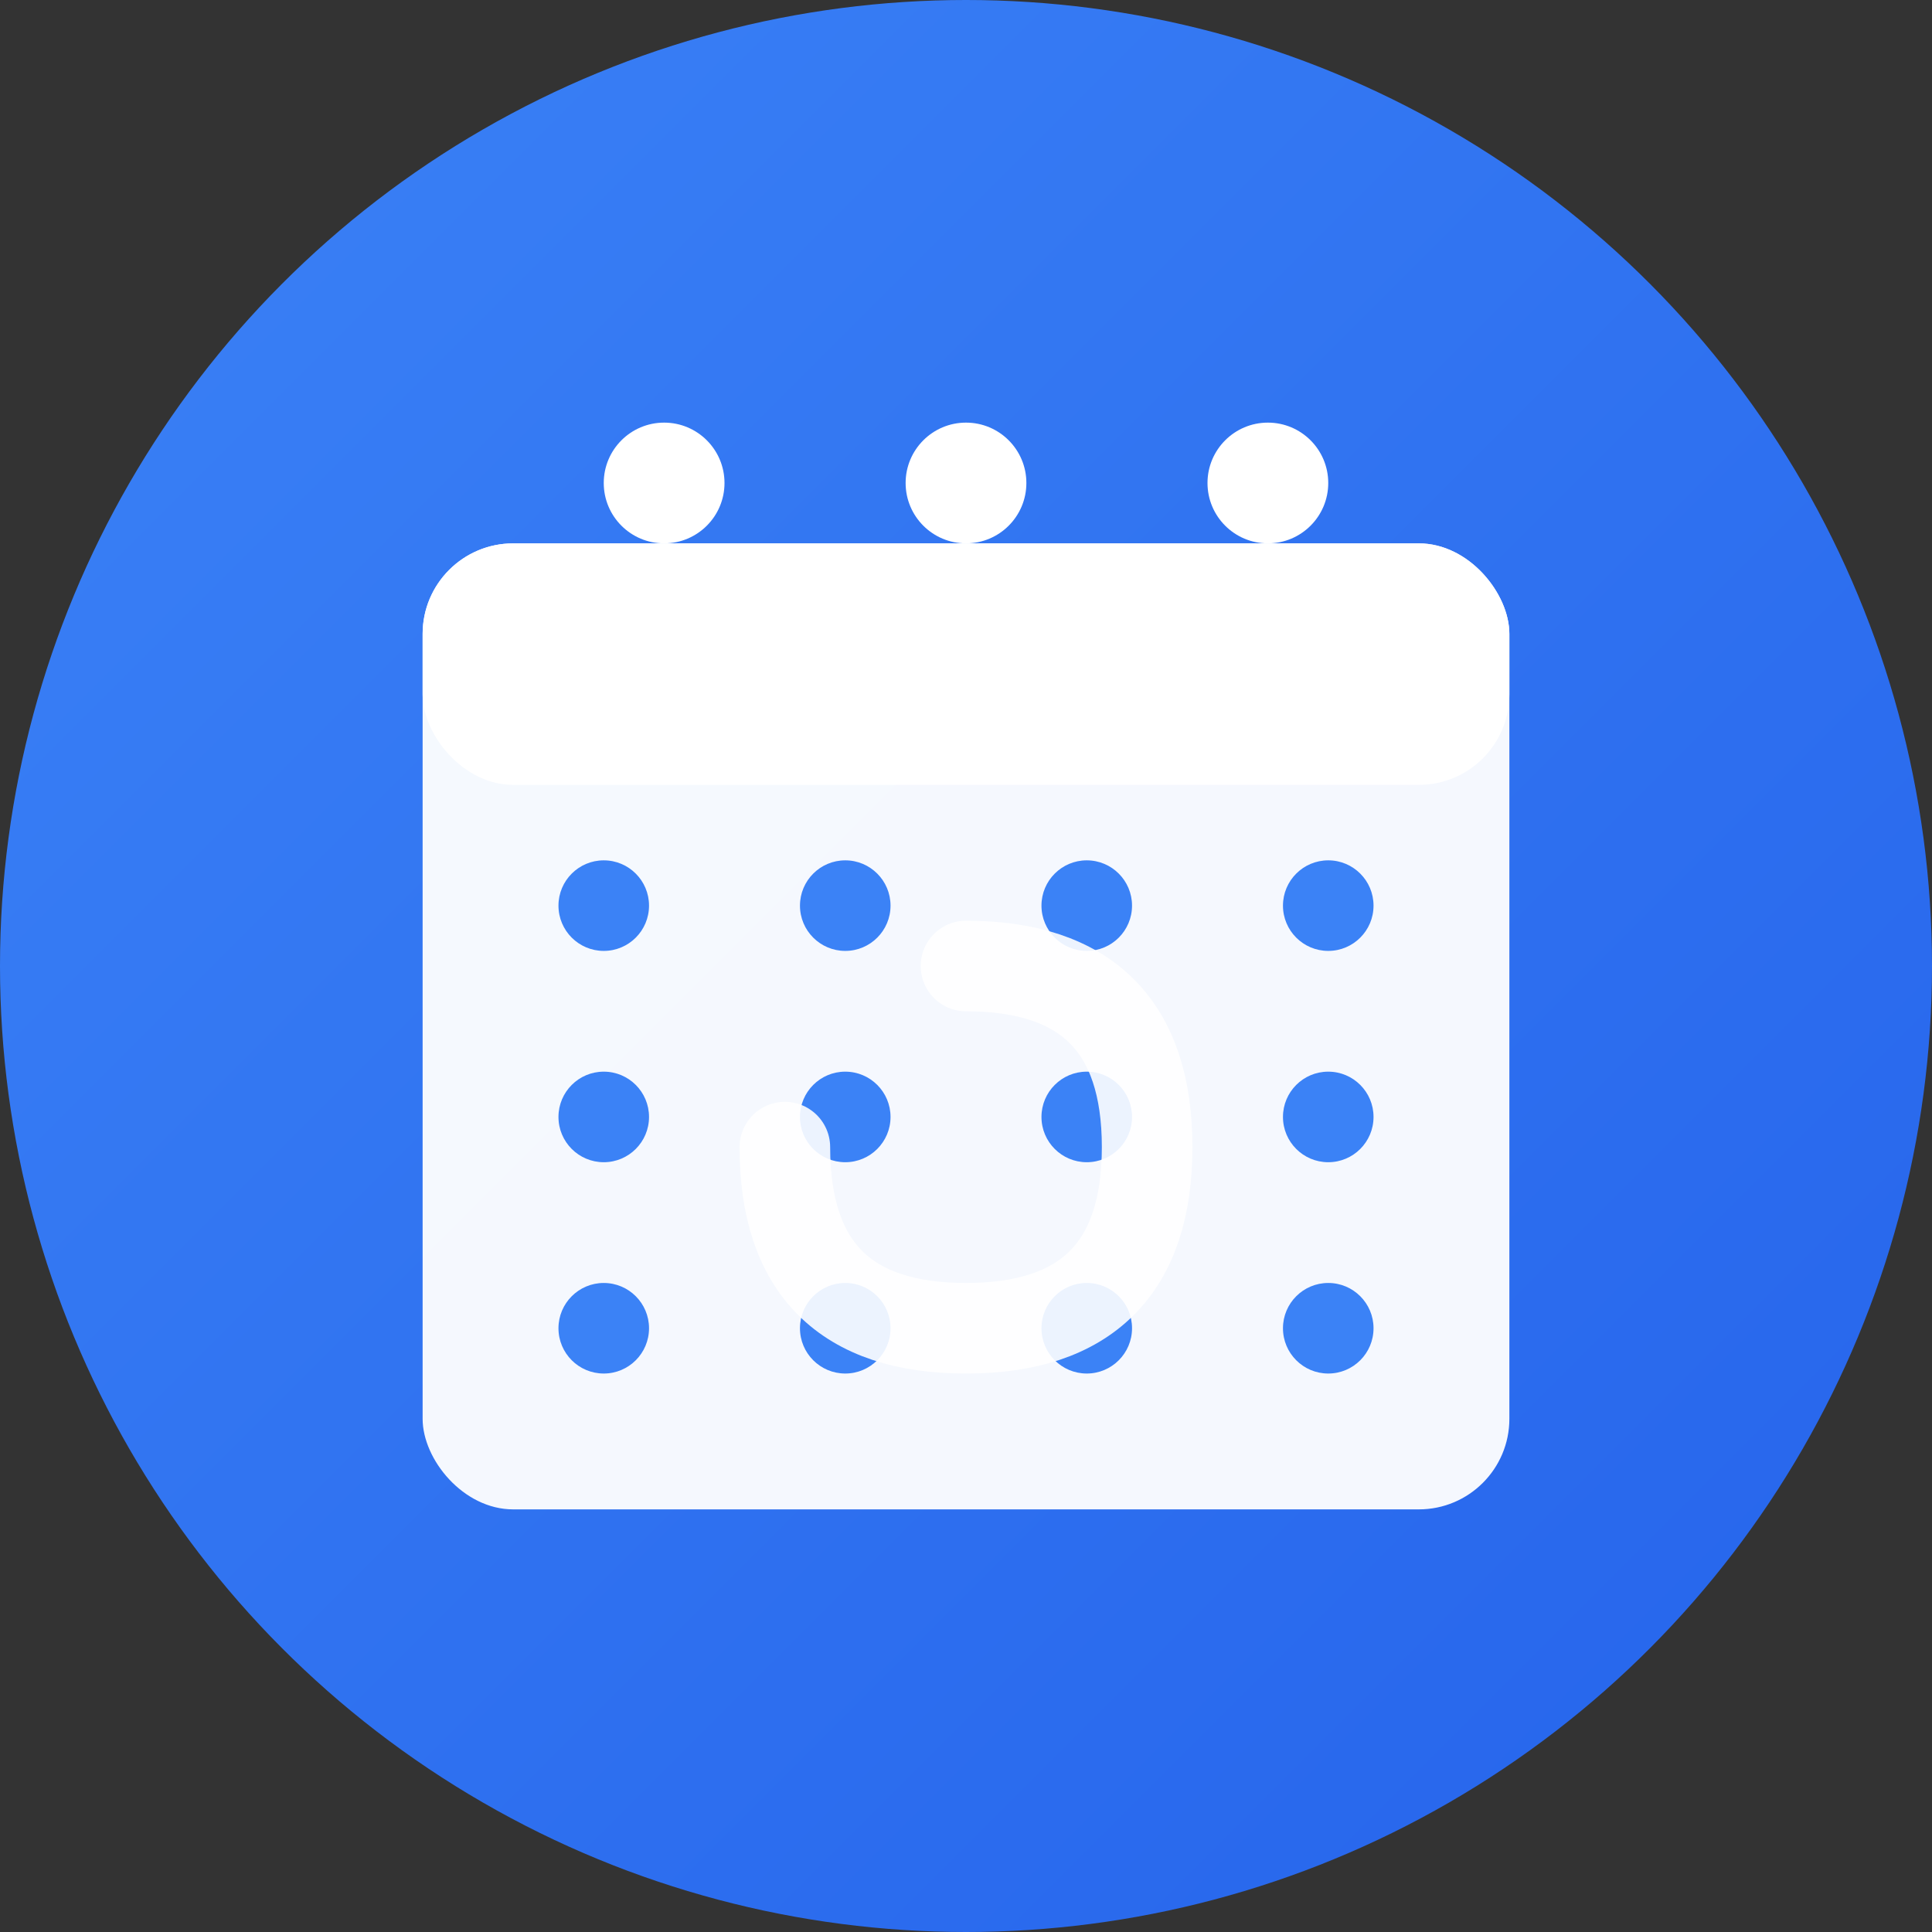 <svg xmlns="http://www.w3.org/2000/svg" viewBox="0 0 64 64">
  <rect x="0" y="0" width="64" height="64" fill="#333333" stroke="none"/>
  <defs>
    <linearGradient id="grad" x1="0%" y1="0%" x2="100%" y2="100%">
      <stop offset="0%" style="stop-color:#3B82F6;stop-opacity:1" />
      <stop offset="100%" style="stop-color:#2563EB;stop-opacity:1" />
    </linearGradient>
  </defs>
  
  <!-- Background circle -->
  <circle cx="32" cy="32" r="32" fill="url(#grad)"/>
  
  <!-- Calendar icon -->
  <rect x="14" y="18" width="36" height="32" rx="3" fill="white" opacity="0.95"/>
  
  <!-- Calendar header -->
  <rect x="14" y="18" width="36" height="8" rx="3" fill="white"/>
  
  <!-- Binding rings -->
  <circle cx="22" cy="16" r="2" fill="white"/>
  <circle cx="32" cy="16" r="2" fill="white"/>
  <circle cx="42" cy="16" r="2" fill="white"/>
  
  <!-- Calendar grid dots -->
  <circle cx="20" cy="30" r="1.5" fill="#3B82F6"/>
  <circle cx="28" cy="30" r="1.5" fill="#3B82F6"/>
  <circle cx="36" cy="30" r="1.5" fill="#3B82F6"/>
  <circle cx="44" cy="30" r="1.5" fill="#3B82F6"/>
  
  <circle cx="20" cy="37" r="1.5" fill="#3B82F6"/>
  <circle cx="28" cy="37" r="1.5" fill="#3B82F6"/>
  <circle cx="36" cy="37" r="1.5" fill="#3B82F6"/>
  <circle cx="44" cy="37" r="1.5" fill="#3B82F6"/>
  
  <circle cx="20" cy="44" r="1.5" fill="#3B82F6"/>
  <circle cx="28" cy="44" r="1.5" fill="#3B82F6"/>
  <circle cx="36" cy="44" r="1.5" fill="#3B82F6"/>
  <circle cx="44" cy="44" r="1.5" fill="#3B82F6"/>
  
  <!-- Monogram "C" -->
  <path d="M 32 32 Q 38 32 38 38 Q 38 44 32 44 Q 26 44 26 38" 
        stroke="white" 
        stroke-width="3" 
        fill="none" 
        stroke-linecap="round"
        opacity="0.9"/>
</svg>


